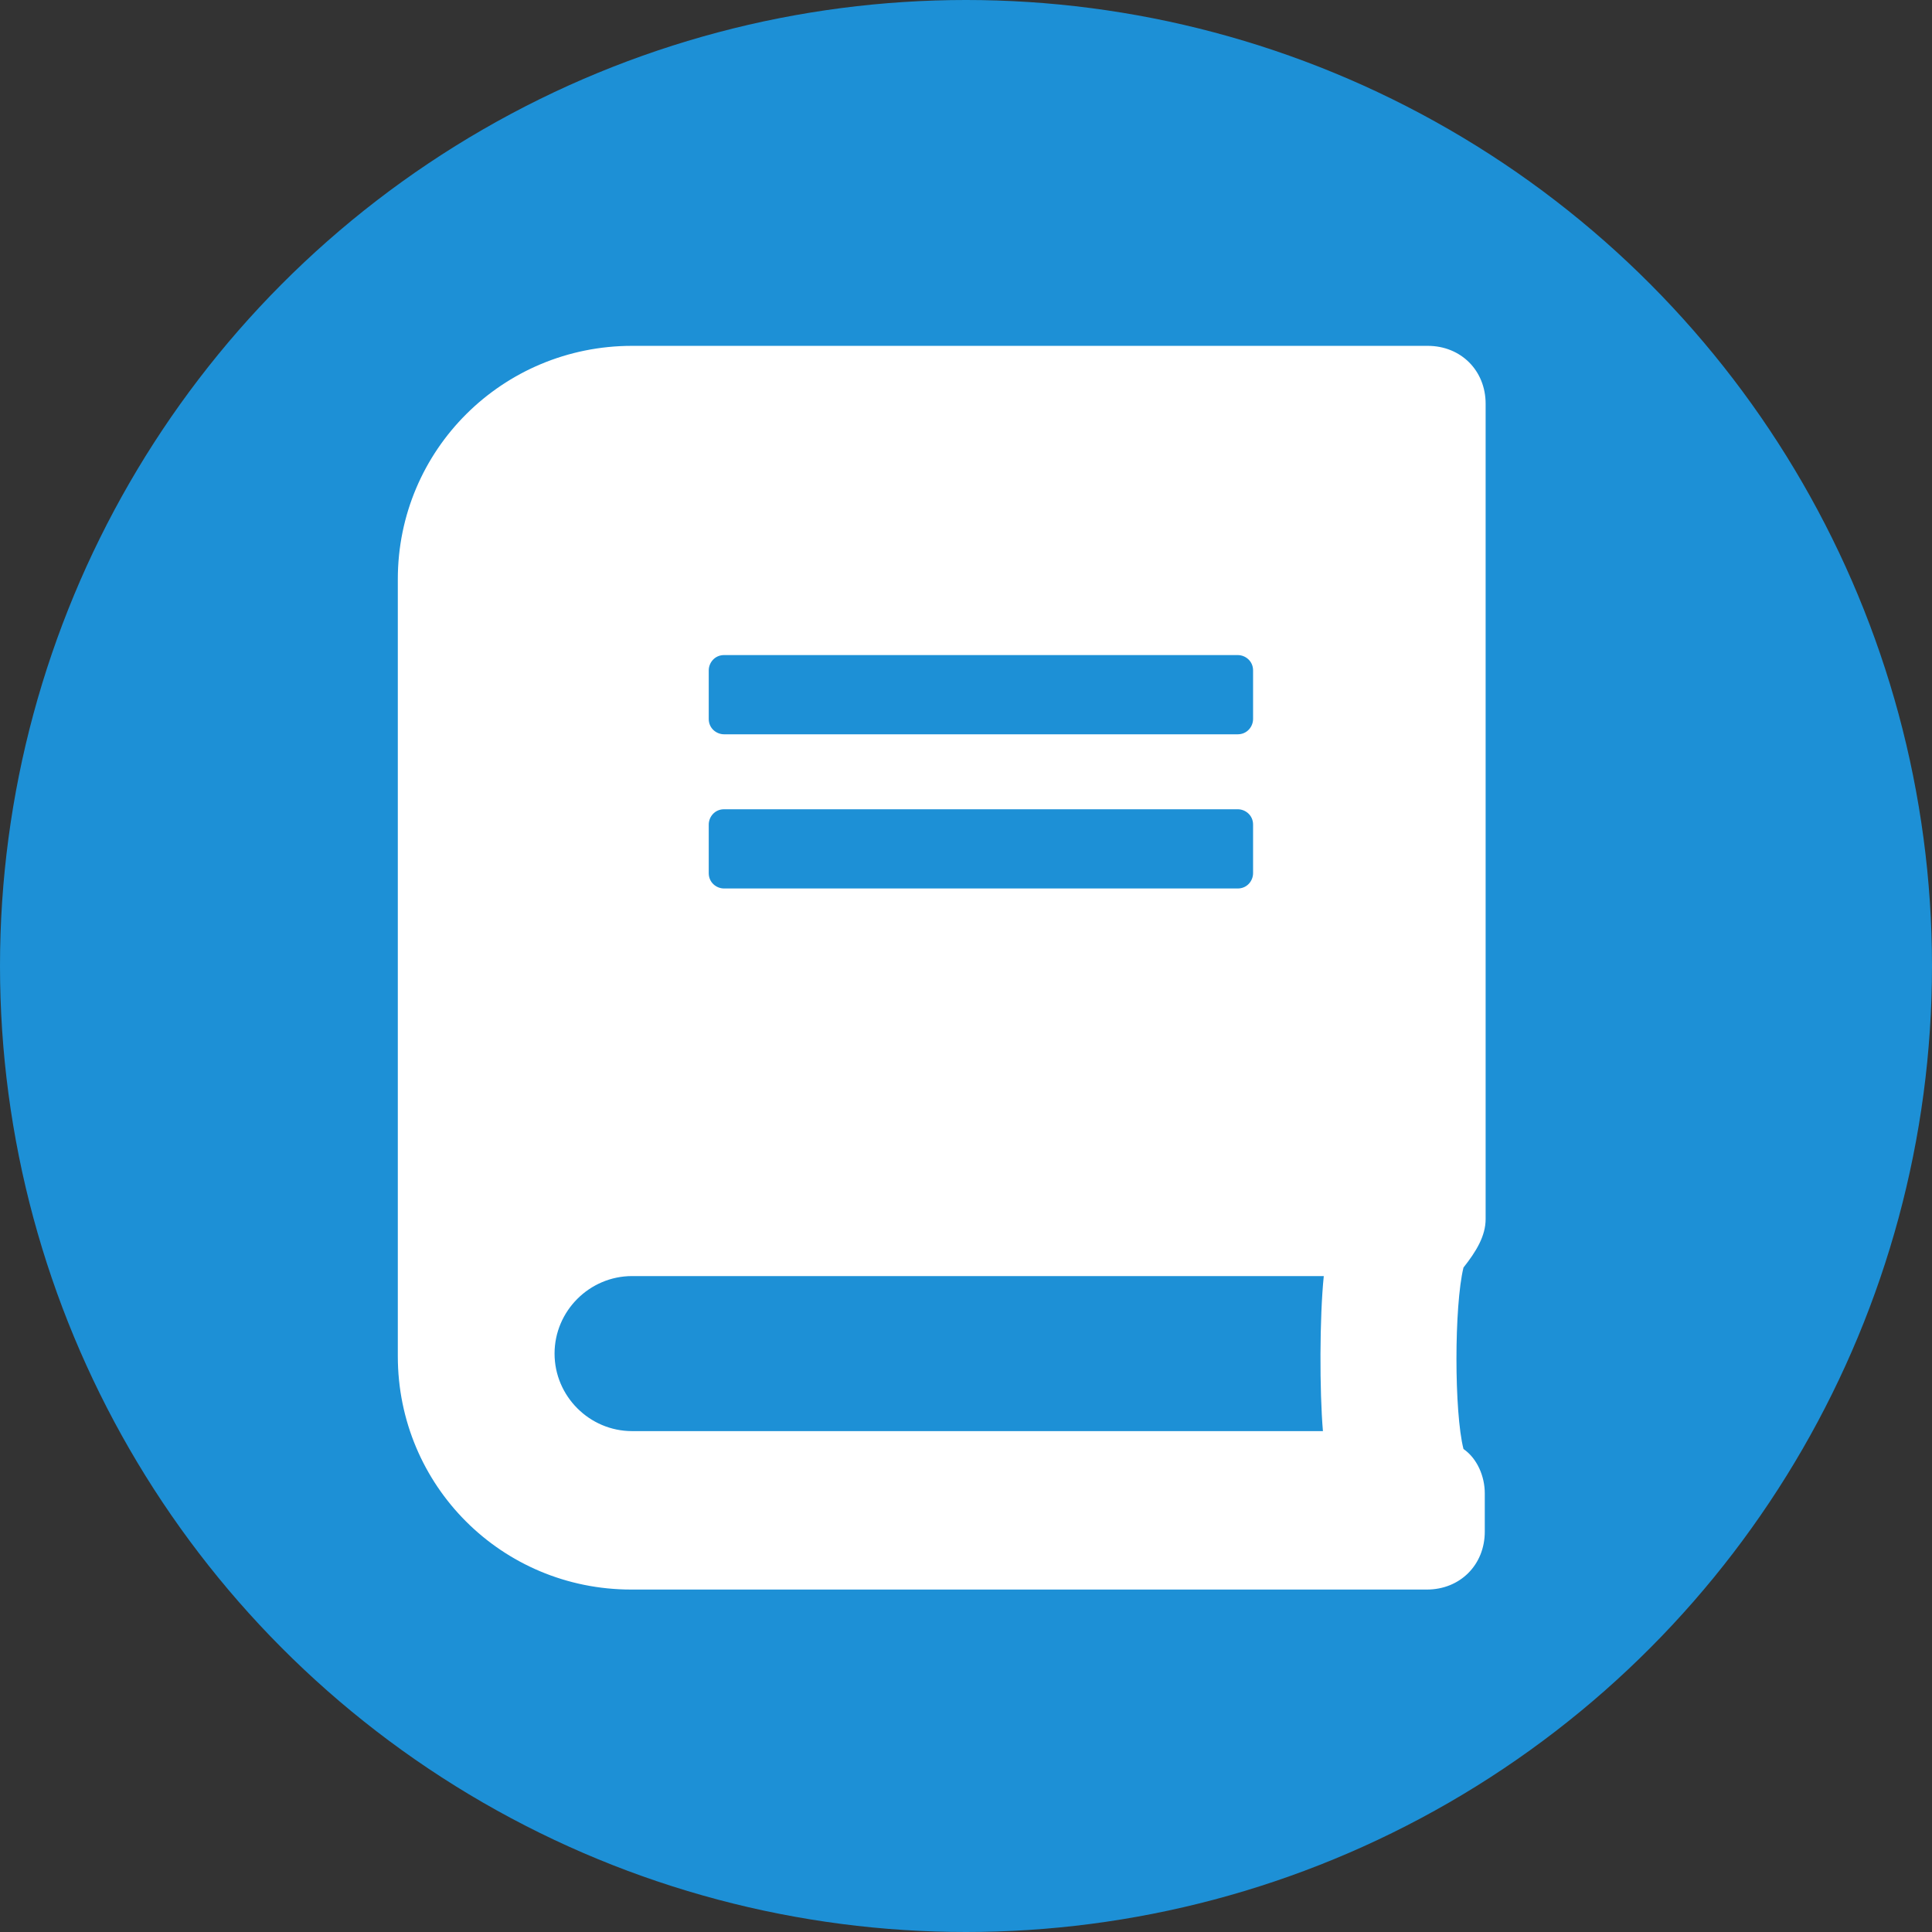 <?xml version="1.0" encoding="utf-8"?>
<!-- Generator: Adobe Illustrator 22.0.1, SVG Export Plug-In . SVG Version: 6.00 Build 0)  -->
<svg version="1.1" id="レイヤー_1" xmlns="http://www.w3.org/2000/svg" xmlns:xlink="http://www.w3.org/1999/xlink" x="0px"
	 y="0px" viewBox="0 0 226.8 226.8" style="enable-background:new 0 0 226.8 226.8;" xml:space="preserve">
<rect x="0" y="0" width="226.8" height="226.8" fill="#333333" stroke="none"/>
<style type="text/css">
	.st0{fill:#1D90D6;}
	.st1{fill:#FFFFFF;}
</style>
<g>
	<circle class="st0" cx="113.4" cy="113.4" r="113.4"/>
	<path class="st1" d="M174.4,143.1V47.4c0-3.9-2.9-6.8-6.8-6.8H74.2C59,40.6,46.7,52.8,46.7,68v91.2c0,15.2,12.2,27.4,27.4,27.4
		h93.4c3.9,0,6.8-2.9,6.8-6.8v-4.5c0-2-0.9-4.1-2.5-5.2c-1.1-4.3-1.1-16.8,0-21.3C173.3,146.9,174.4,145.1,174.4,143.1L174.4,143.1z
		 M83.2,78.7c0-0.9,0.7-1.8,1.8-1.8h60.3c0.9,0,1.8,0.7,1.8,1.8v5.7c0,0.9-0.7,1.8-1.8,1.8H85c-0.9,0-1.8-0.7-1.8-1.8V78.7z
		 M83.2,96.8c0-0.9,0.7-1.8,1.8-1.8h60.3c0.9,0,1.8,0.7,1.8,1.8v5.7c0,0.9-0.7,1.8-1.8,1.8H85c-0.9,0-1.8-0.7-1.8-1.8V96.8z
		 M155.3,168H74.2c-5,0-9.1-4.1-9.1-9.1s4.1-9.1,9.1-9.1h81.2C154.9,154.7,154.9,163.3,155.3,168z"/>
</g>
</svg>
